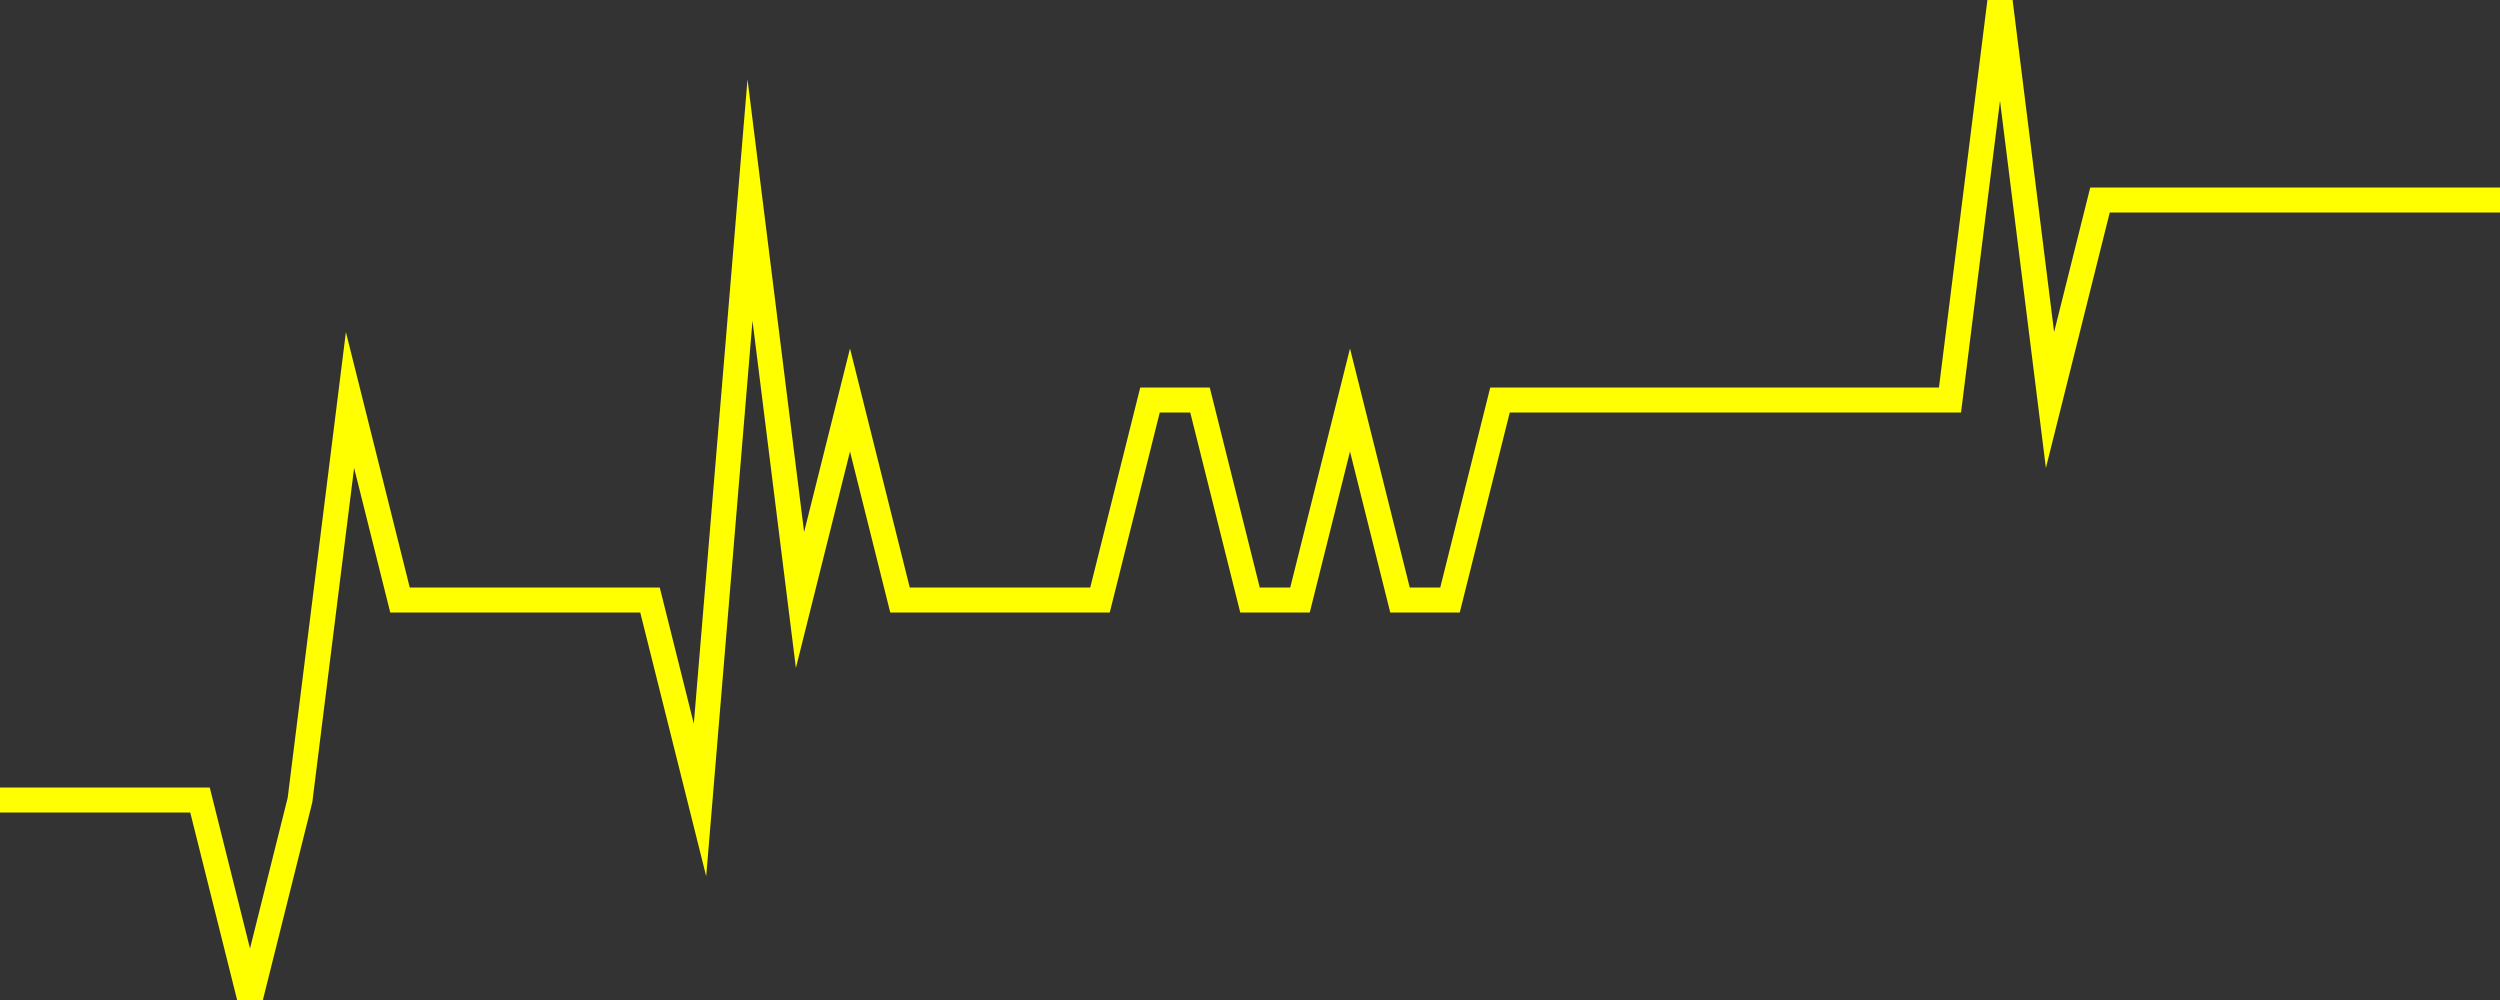 <?xml version="1.0" encoding="UTF-8" standalone="no"?>
<!DOCTYPE svg PUBLIC "-//W3C//DTD SVG 1.1//EN" "http://www.w3.org/Graphics/SVG/1.1/DTD/svg11.dtd">
<svg xmlns:xlink="http://www.w3.org/1999/xlink" viewBox="0 0 200 80" height="80px" version="1.1" width="200px" x="0px" y="0px" xmlns="http://www.w3.org/2000/svg">
  <rect x="0" y="0" width="200" height="80" fill="#333333" stroke="none"/>
  <defs>
    <clipPath id="clip-1765988942">
      <rect height="80" width="200" x="0" y="0"/>
    </clipPath>
  </defs>
  <style>

  .path {
  }
  
  @keyframes dash {
    from {
      stroke-dashoffset: 3000;
    }
    to {
      stroke-dashoffset: 4000;
    }
  }
  </style>
  <rect height="80" style="fill:rgb(255,255,255);fill-opacity:0;stroke:none;" width="200" x="0" y="0"/>
  <rect height="80" style="fill:rgb(255,255,255);fill-opacity:0;stroke:none;" width="200" x="0" y="0"/>
  <polyline  class="path" style="fill:none;stroke:rgb(255,255,0);stroke-width:2;stroke-miterlimit:10;stroke-linecap:round;" points = "0,64 4,64 8,64 12,64 16,64 20,80 24,64 28,32 32,48 36,48 40,48 44,48 48,48 52,48 56,64 60,16 64,48 68,32 72,48 76,48 80,48 84,48 88,48 92,32 96,32 100,48 104,48 108,32 112,48 116,48 120,32 124,32 128,32 132,32 136,32 140,32 144,32 148,32 152,32 156,32 160,0 164,32 168,16 172,16 176,16 180,16 184,16 188,16 192,16 196,16 200,16"/>

  <!--Generated in 0.02724289894104s @ 1765940518 - ADWHIT.com -->
  <!-- 
  minVal: 0.0322
  maxVal: 0.0327
  -->
</svg>